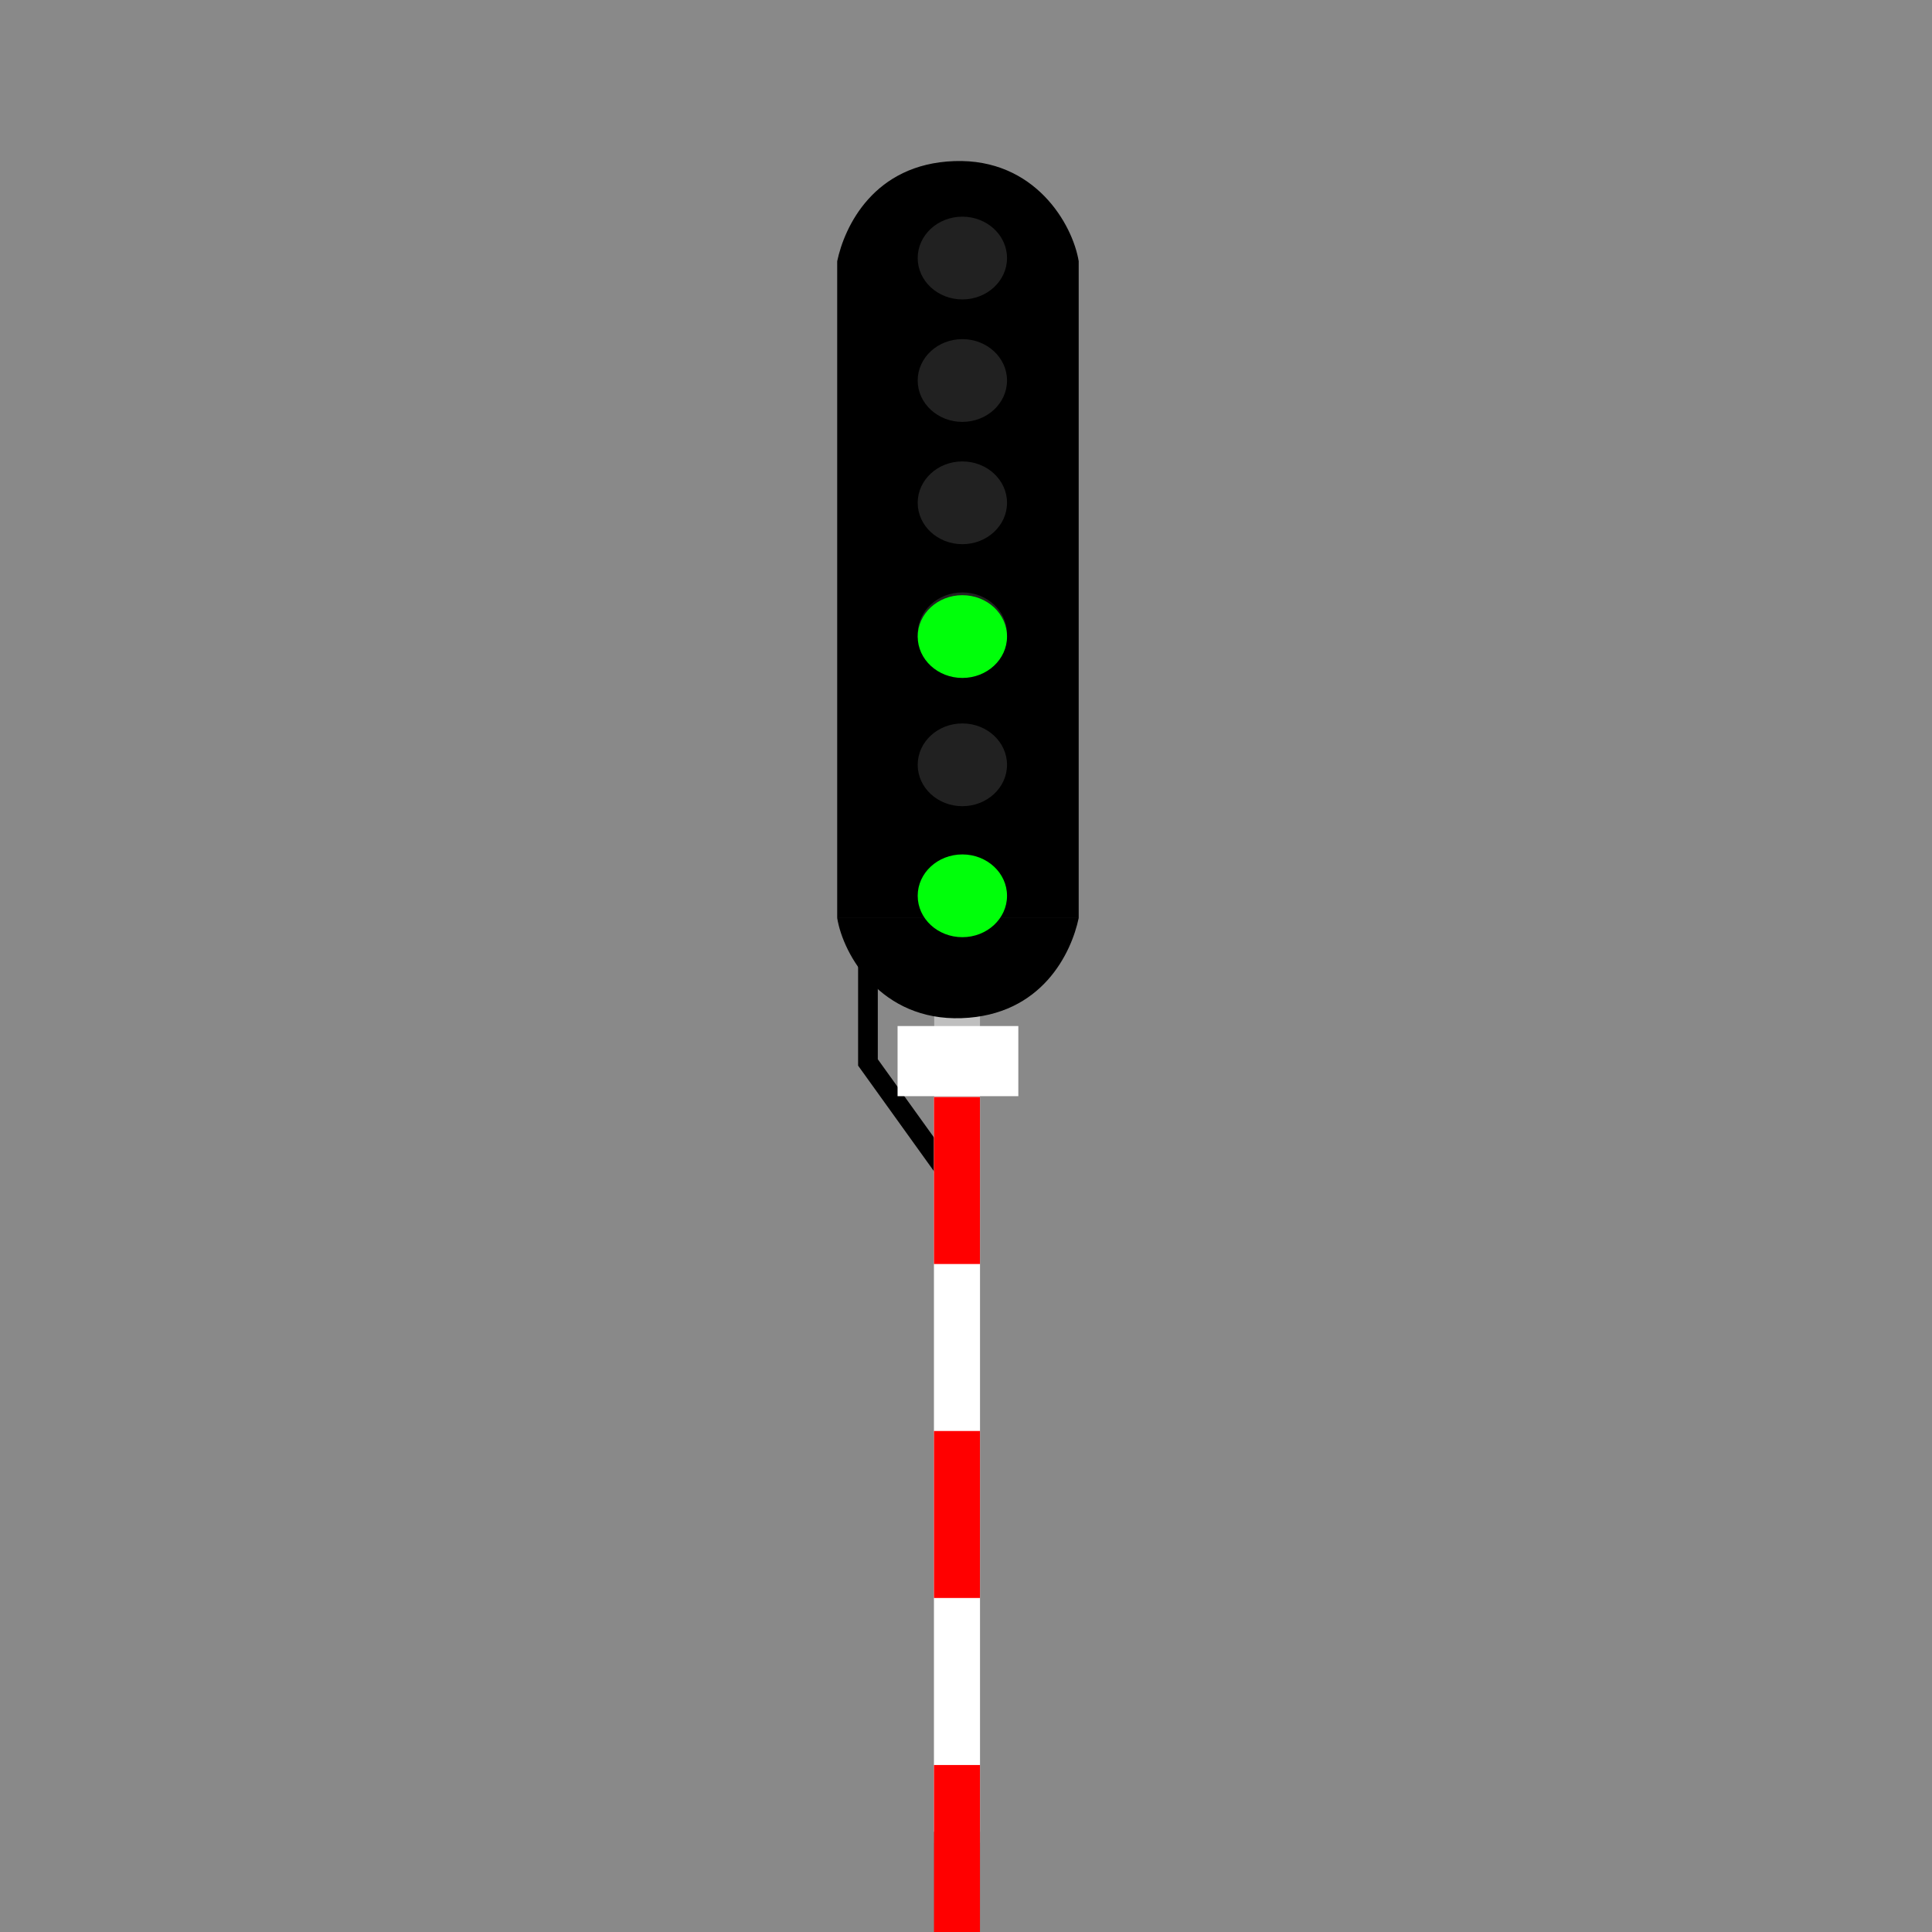 <svg width="60" height="60" viewBox="0 0 60 60" fill="none" xmlns="http://www.w3.org/2000/svg">
<rect y="-0" width="60" height="60" fill="#898989"/>
<path d="M29.013 32.49V10.251V9.52H30.434V10.251V57.234H29.013V32.49Z" fill="#BFBFBF"/>
<path d="M26.955 29.399V32.995L29.767 36.91" stroke="black" stroke-width="0.612"/>
<rect x="29.005" y="34.069" width="1.429" height="22.82" fill="white"/>
<rect x="29.005" y="34.069" width="1.429" height="5.186" fill="#FF0000"/>
<rect x="29.005" y="54.814" width="1.429" height="5.186" fill="#FF0000"/>
<rect x="29.005" y="44.441" width="1.429" height="5.186" fill="#FF0000"/>
<rect x="27.875" y="31.865" width="3.75" height="2.178" fill="white"/>
<path d="M33.5 28.511V8.615V8.112H26V28.511H33.5Z" fill="black"/>
<path d="M29.636 5.003C27.129 5.091 26.224 7.044 26 8.112H33.5C33.313 6.97 32.144 4.914 29.636 5.003Z" fill="black"/>
<path d="M29.864 31.62C32.371 31.532 33.276 29.579 33.5 28.511H26C26.186 29.652 27.356 31.709 29.864 31.62Z" fill="black"/>
<ellipse cx="29.887" cy="11.817" rx="1.387" ry="1.285" fill="#212121"/>
<ellipse cx="29.887" cy="8.014" rx="1.387" ry="1.285" fill="#212121"/>
<ellipse cx="29.887" cy="15.615" rx="1.387" ry="1.285" fill="#212121"/>
<ellipse cx="29.887" cy="19.683" rx="1.387" ry="1.285" fill="#212121"/>
<ellipse cx="29.887" cy="23.752" rx="1.387" ry="1.285" fill="#212121"/>
<ellipse cx="29.887" cy="27.82" rx="1.387" ry="1.285" fill="#00FF0A"/>
<ellipse cx="29.887" cy="19.769" rx="1.387" ry="1.285" fill="#00FF0A"/>
</svg>

